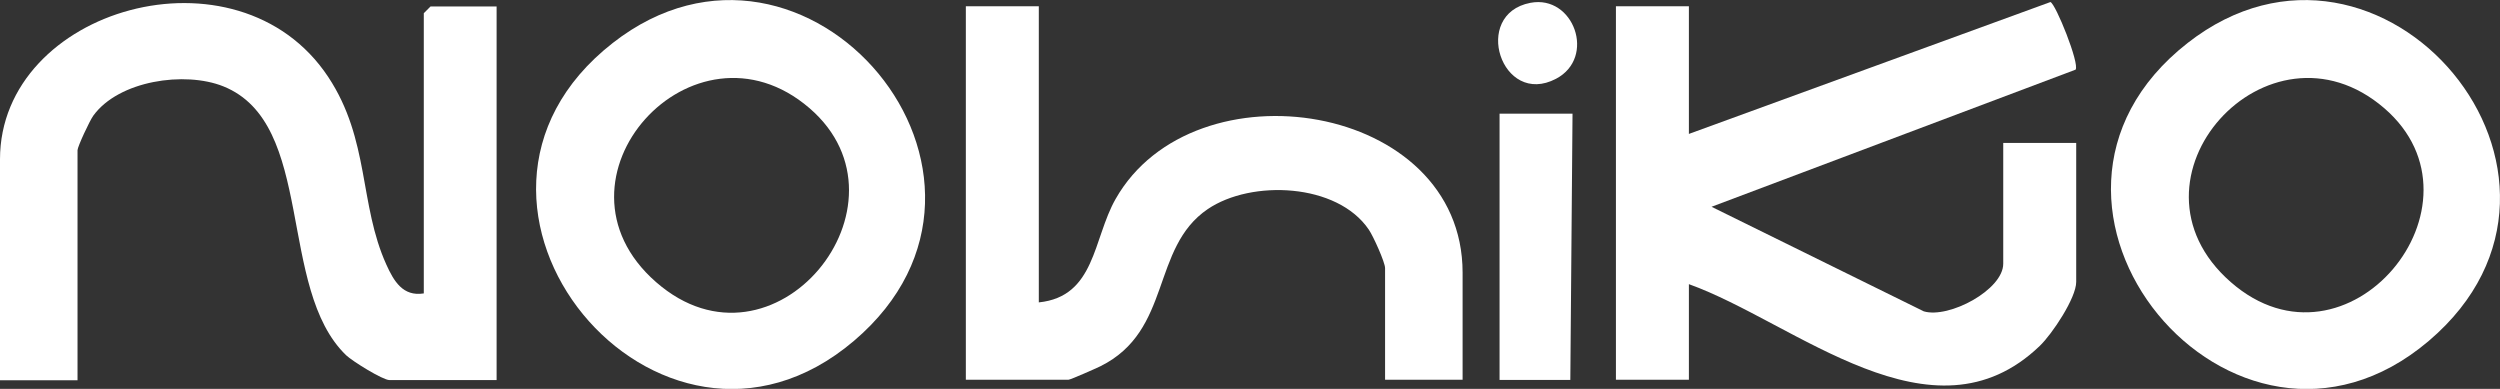 <?xml version="1.0" encoding="UTF-8"?> <svg xmlns="http://www.w3.org/2000/svg" id="Layer_2" data-name="Layer 2" viewBox="0 0 158.98 24.73"><rect x="0" y="0" width="158.98" height="24.73" fill="#333333" stroke="none"/><defs><style> .cls-1 { fill: #fff; } </style></defs><g id="Layer_1-2" data-name="Layer 1"><g><path class="cls-1" d="M107.39,8.52L130.39.13c.33.1,1.87,3.93,1.6,4.3l-23.15,8.72,13.5,6.65c1.6.47,5.05-1.37,5.05-3.03v-7.68h4.64v8.84c0,1.02-1.53,3.31-2.31,4.06-6.84,6.58-15.55-1.49-22.32-3.92v6.08h-4.64V.4h4.64v8.11Z"></path><path class="cls-1" d="M26.95,18.66V.84l.43-.43h4.2v23.76h-6.81c-.43,0-2.36-1.2-2.76-1.58-4.41-4.26-1.93-14.74-7.81-17.1-2.45-.98-6.65-.37-8.27,1.87-.23.32-1,1.97-1,2.19v14.63H0v-14.05C0,.52,15.11-3.8,20.87,4.89c2.65,4,1.96,8.1,3.7,11.94.47,1.04,1.05,2.04,2.37,1.83Z"></path><path class="cls-1" d="M66.06.4v18.83c3.6-.37,3.44-4.03,4.88-6.57,4.98-8.79,22.07-6.19,22.07,4.68v6.81h-4.93v-7.1c0-.37-.75-2.03-1.03-2.44-2-2.97-7.47-3.2-10.25-1.31-3.63,2.47-2.25,7.72-6.82,9.99-.31.15-1.91.86-2.04.86h-6.52V.4h4.64Z"></path><path class="cls-1" d="M54.3,21.68c-12.41,10.54-28.41-8.73-15.33-18.95,12.32-9.62,27.62,8.51,15.33,18.95ZM51.48,6.88c-7.38-6.35-17.24,4.52-9.76,11.06s16.83-4.97,9.76-11.06Z"></path><path class="cls-1" d="M154.45,21.68c-12.41,10.54-28.41-8.73-15.33-18.95,12.32-9.62,27.62,8.51,15.33,18.95ZM151.62,6.88c-7.38-6.35-17.24,4.52-9.76,11.06,7.4,6.47,16.83-4.97,9.76-11.06Z"></path><polygon class="cls-1" points="100 7.23 99.86 24.16 95.36 24.16 95.36 7.23 100 7.23"></polygon><path class="cls-1" d="M97.32.18c2.76-.53,4.2,3.48,1.63,4.83-3.47,1.82-5.39-4.11-1.63-4.83Z"></path></g></g></svg> 